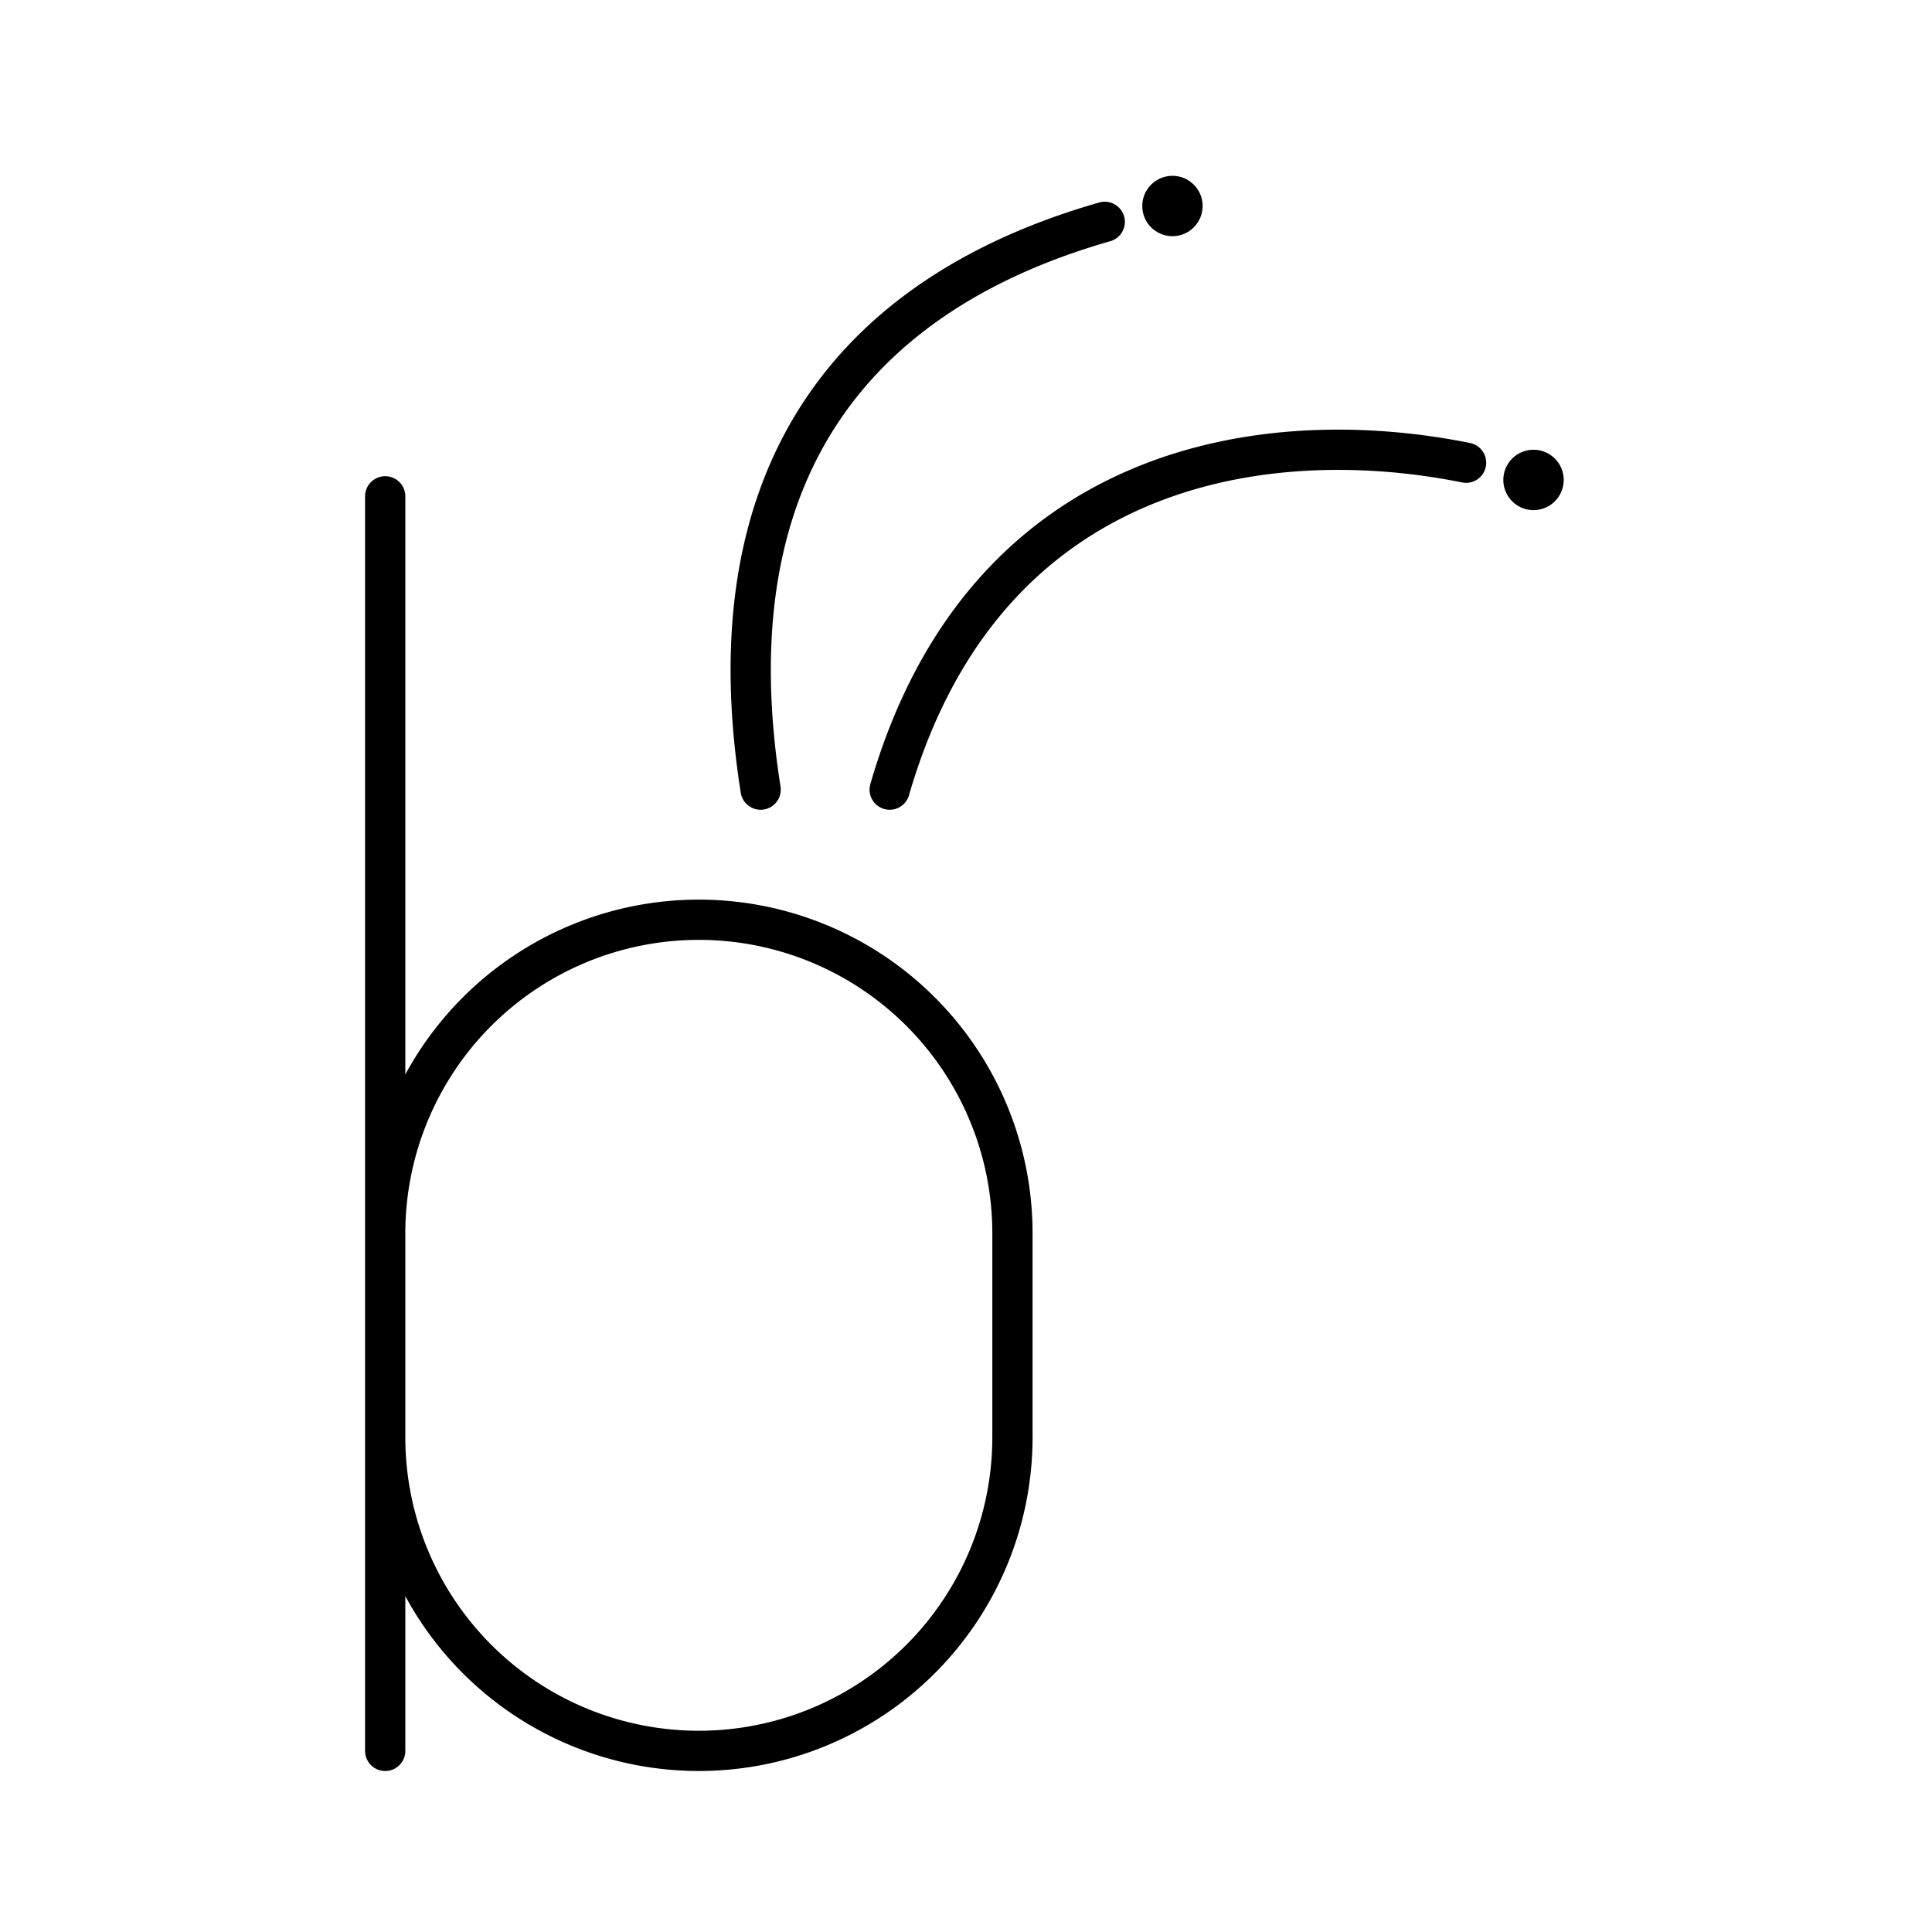 <?xml version="1.0" encoding="utf-8"?>
<!-- Generator: www.svgicons.com -->
<svg xmlns="http://www.w3.org/2000/svg" width="800" height="800" viewBox="0 0 48 48">
<path fill="none" stroke="currentColor" stroke-linecap="round" stroke-linejoin="round" d="M9.57 30.643a7.792 7.792 0 1 1 15.584 0v5.065a7.792 7.792 0 1 1-15.584 0m0 7.792V12.331m9.328 7.287c-1.283-8.122 2.565-12.396 8.549-14.106m-5.343 14.106c2.35-8.122 9.312-9.129 14.32-8.122"/><circle cx="29.129" cy="5.118" r=".75" fill="currentColor"/><path fill="currentColor" d="M38.85 11.924a.75.75 0 1 1-1.5 0a.75.75 0 0 1 1.5 0"/>
</svg>